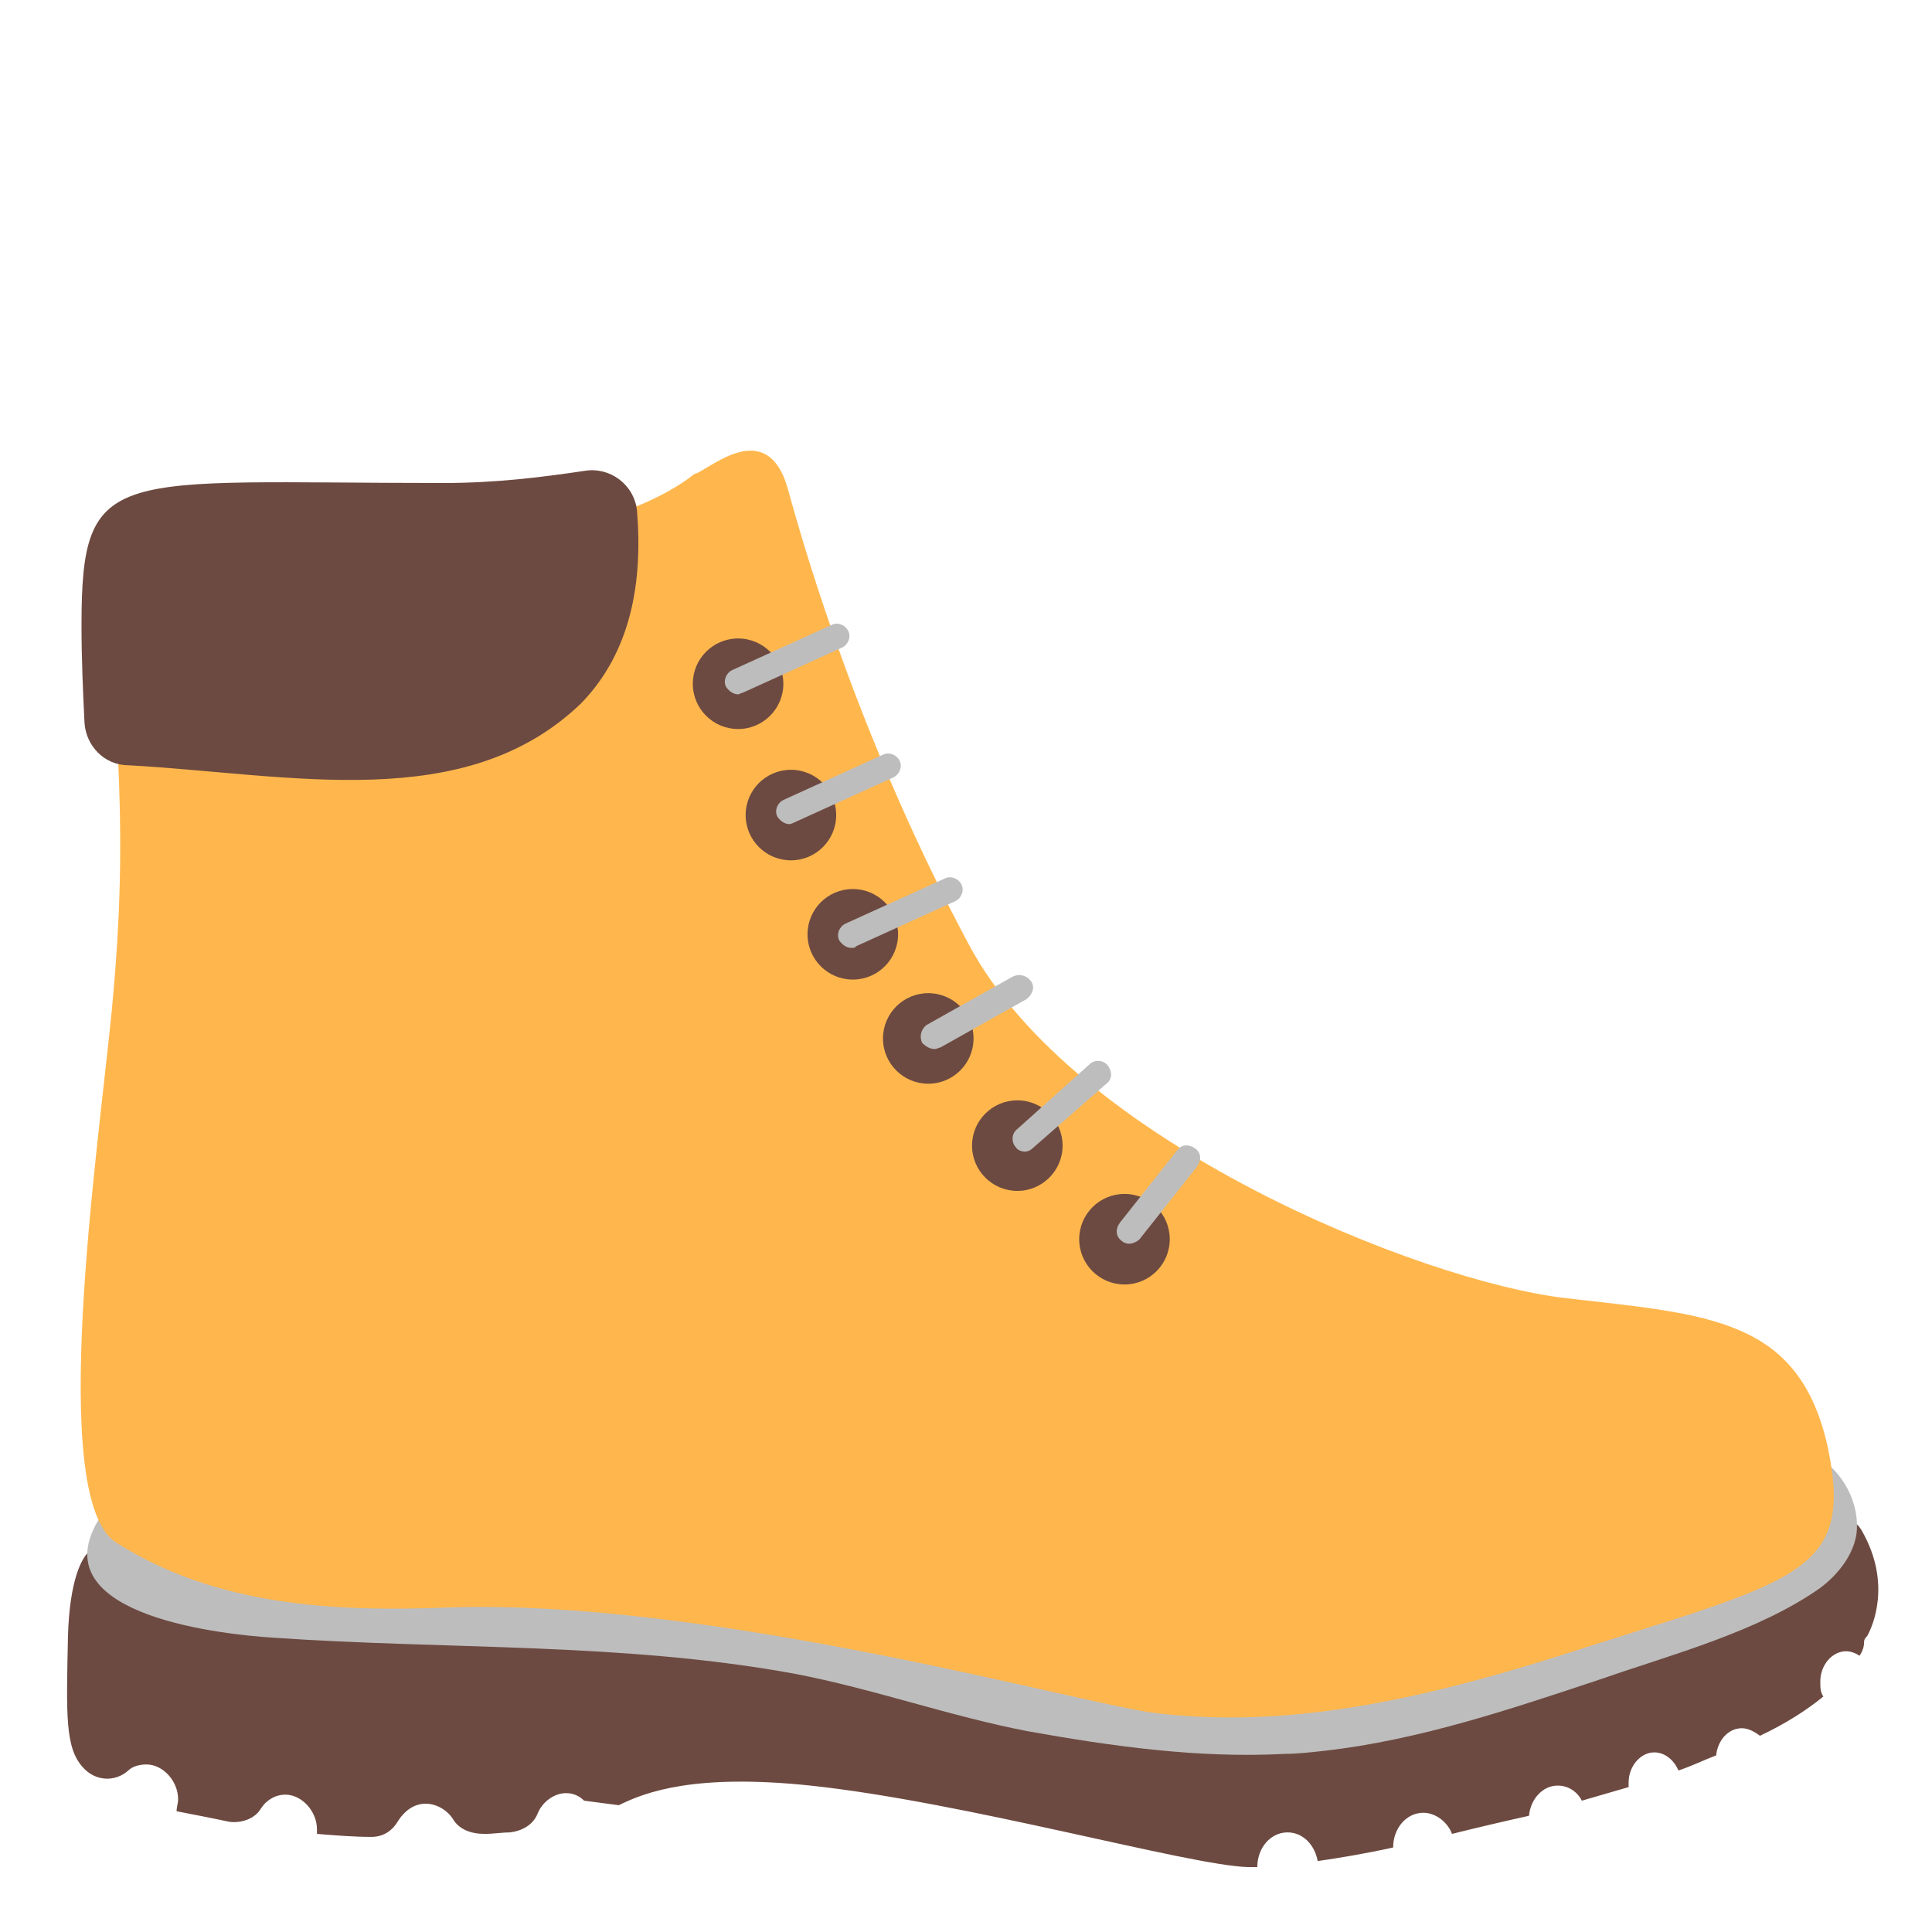 <?xml version="1.0" encoding="UTF-8" standalone="no"?>
<!DOCTYPE svg PUBLIC "-//W3C//DTD SVG 1.1//EN" "http://www.w3.org/Graphics/SVG/1.1/DTD/svg11.dtd">
<svg width="100%" height="100%" viewBox="0 0 128 128" version="1.1" xmlns="http://www.w3.org/2000/svg" xmlns:xlink="http://www.w3.org/1999/xlink" xml:space="preserve" xmlns:serif="http://www.serif.com/" style="fill-rule:evenodd;clip-rule:evenodd;stroke-linejoin:round;stroke-miterlimit:2;">
    <path d="M83.3,123.7C83.3,122.4 84.2,121.4 85.3,121.4C86.3,121.4 87.1,122.2 87.3,123.3C88.7,123.1 90.5,122.8 92.3,122.4C92.3,121.1 93.2,120.1 94.3,120.1C95.1,120.1 95.9,120.7 96.2,121.5C97.8,121.1 99.5,120.7 101.3,120.3C101.4,119.2 102.2,118.3 103.2,118.3C103.9,118.3 104.5,118.7 104.8,119.3C105.8,119 106.9,118.7 107.9,118.4L107.9,118.1C107.9,117 108.7,116.1 109.6,116.1C110.3,116.1 110.9,116.6 111.2,117.3C112.1,117 112.9,116.6 113.7,116.3C113.8,115.3 114.5,114.5 115.4,114.5C115.8,114.5 116.2,114.7 116.6,115C118.3,114.2 119.7,113.3 120.8,112.4C120.6,112.1 120.6,111.8 120.6,111.4C120.6,110.3 121.4,109.4 122.3,109.4C122.6,109.4 122.9,109.5 123.2,109.7C123.4,109.4 123.5,109.1 123.5,108.8C123.5,108.6 123.6,108.5 123.7,108.4C124.1,107.7 125.3,104.9 123.4,101.5C123.1,100.9 122.4,100.4 121.7,100.4L79.2,96.8L79,96.8L9.7,98.3C9,98.3 8.3,98.7 7.9,99.4L6.1,102.5C6,102.7 5.9,102.8 5.8,102.9C5.5,103.2 4.6,104.5 4.5,108.5C4.4,113.6 4.3,115.8 5.5,117.1C6.3,118 7.6,118.1 8.5,117.3C8.8,117 9.3,116.9 9.7,116.9C10.8,116.9 11.8,118 11.8,119.2C11.8,119.5 11.7,119.7 11.7,120C12.7,120.2 13.8,120.4 15.2,120.7C16,120.8 16.9,120.5 17.3,119.8C17.7,119.2 18.3,118.9 18.9,118.9C20,118.9 21,120 21,121.2L21,121.5C22.2,121.6 23.5,121.7 24.6,121.7C25.4,121.7 26,121.3 26.4,120.6C26.8,120 27.4,119.5 28.2,119.5C28.9,119.5 29.6,119.9 30,120.5C30.4,121.2 31.2,121.5 32.1,121.5C32.7,121.5 33.3,121.4 33.8,121.4C34.6,121.3 35.3,120.9 35.6,120.2C35.9,119.4 36.7,118.8 37.5,118.8C38,118.8 38.4,119 38.7,119.3C39.5,119.4 40.2,119.5 41,119.6C42.8,118.7 46.1,117.5 53.7,118.3C64,119.4 78.8,123.6 82.7,123.7L83.4,123.7L83.3,123.7Z" style="fill:rgb(109,74,65);fill-rule:nonzero;"/>
    <path d="M85.1,116.2C79.4,116.5 73.7,115.7 68.1,114.7C62.9,113.7 57.9,111.9 52.7,110.9C41.3,108.8 29.6,109.3 18.1,108.5C14.9,108.3 3.2,107.1 6.3,101.1C6.4,100.9 6.6,100.6 6.7,100.4C6.9,100.6 10.9,105.7 20.1,105.8L25.6,105.8C35.6,105.8 49.2,105.9 56.3,108.1C63.1,110.2 81.3,115.8 91,112.5C105.2,107.8 119.7,104.1 120.5,102C121.2,100.3 121.1,98.7 121.1,97C122.4,98.1 123.2,99.9 123,101.6C122.8,103 121.8,104.3 120.6,105.2C116.5,108.1 110.8,109.6 106.2,111.2C100.2,113.2 94,115.3 87.7,116C86.8,116.1 85.9,116.2 85.1,116.2Z" style="fill:rgb(189,189,189);fill-rule:nonzero;"/>
    <path d="M121.1,95.9C119.2,87.3 113.2,87.1 103.7,86C94.2,84.9 71.2,75.7 64.2,62.6C57.2,49.5 53.6,37.5 52.2,32.4C50.8,27.4 46.8,31.3 46,31.4C46,31.4 43.6,33.5 38.8,34.6C40,40 42.1,42.4 38.3,46.2C30.5,53.5 18.6,50.1 7.8,49.9C8.1,55.9 8,60.7 7.4,67C6.5,76.2 3.1,99.3 7.7,102.2C14.3,106.4 22.1,106.8 29.7,106.5C47.3,105.9 72,113 76.6,113.5C85,114.5 93.4,112.8 103,109.8C118.8,104.7 122.9,104.5 121.1,95.9Z" style="fill:rgb(255,183,77);fill-rule:nonzero;"/>
    <path d="M38.5,46.6C41.8,43.2 42.6,38.6 42.2,33.8C42,32.1 40.4,30.9 38.7,31.2C36,31.6 32.9,32 29.4,32C7.5,32 5.4,30.7 5.4,41.4C5.4,43.7 5.5,45.9 5.6,47.9C5.7,49.4 6.9,50.7 8.5,50.7C19.3,51.3 30.8,54 38.5,46.6Z" style="fill:rgb(109,74,65);fill-rule:nonzero;"/>
    <circle cx="48.9" cy="45.3" r="3" style="fill:rgb(109,74,65);"/>
    <circle cx="52.4" cy="54" r="3" style="fill:rgb(109,74,65);"/>
    <circle cx="56.5" cy="61.9" r="3" style="fill:rgb(109,74,65);"/>
    <circle cx="61.5" cy="68.8" r="3" style="fill:rgb(109,74,65);"/>
    <circle cx="67.4" cy="75.9" r="3" style="fill:rgb(109,74,65);"/>
    <circle cx="74.5" cy="82.1" r="3" style="fill:rgb(109,74,65);"/>
    <path d="M48.9,46C48.6,46 48.3,45.8 48.1,45.5C47.9,45.1 48.1,44.6 48.5,44.4L55.1,41.4C55.5,41.2 56,41.4 56.2,41.8C56.4,42.2 56.2,42.7 55.8,42.9L49.2,45.9C49.1,45.9 49,46 48.9,46Z" style="fill:rgb(189,189,189);fill-rule:nonzero;"/>
    <path d="M52.3,54.6C52,54.6 51.7,54.4 51.5,54.1C51.3,53.7 51.5,53.2 51.9,53L58.5,50C58.9,49.8 59.4,50 59.6,50.4C59.8,50.8 59.6,51.3 59.2,51.5L52.6,54.5C52.6,54.5 52.4,54.6 52.3,54.6Z" style="fill:rgb(189,189,189);fill-rule:nonzero;"/>
    <path d="M56.4,62.8C56.1,62.8 55.8,62.6 55.6,62.3C55.4,61.9 55.6,61.4 56,61.2L62.6,58.2C63,58 63.5,58.2 63.7,58.6C63.9,59 63.7,59.5 63.3,59.7L56.7,62.7C56.7,62.8 56.5,62.8 56.4,62.8Z" style="fill:rgb(189,189,189);fill-rule:nonzero;"/>
    <path d="M61.9,69.5C61.6,69.5 61.3,69.3 61.1,69.1C60.9,68.7 61,68.2 61.4,67.9L67.1,64.7C67.5,64.5 68,64.6 68.3,65C68.6,65.4 68.4,65.9 68,66.2L62.3,69.4C62.2,69.4 62.1,69.5 61.9,69.5Z" style="fill:rgb(189,189,189);fill-rule:nonzero;"/>
    <path d="M67.9,76.3C67.7,76.3 67.4,76.2 67.3,76C67,75.7 67,75.1 67.4,74.8L72.2,70.5C72.5,70.2 73.1,70.2 73.4,70.6C73.7,71 73.7,71.5 73.3,71.8L68.5,76C68.3,76.2 68.1,76.3 67.9,76.3Z" style="fill:rgb(189,189,189);fill-rule:nonzero;"/>
    <path d="M74.8,82.4C74.6,82.4 74.4,82.3 74.3,82.2C73.9,81.9 73.9,81.4 74.2,81L78,76.2C78.3,75.8 78.8,75.8 79.2,76.1C79.6,76.4 79.6,76.9 79.3,77.3L75.5,82.1C75.3,82.3 75,82.4 74.8,82.4Z" style="fill:rgb(189,189,189);fill-rule:nonzero;"/>
</svg>
